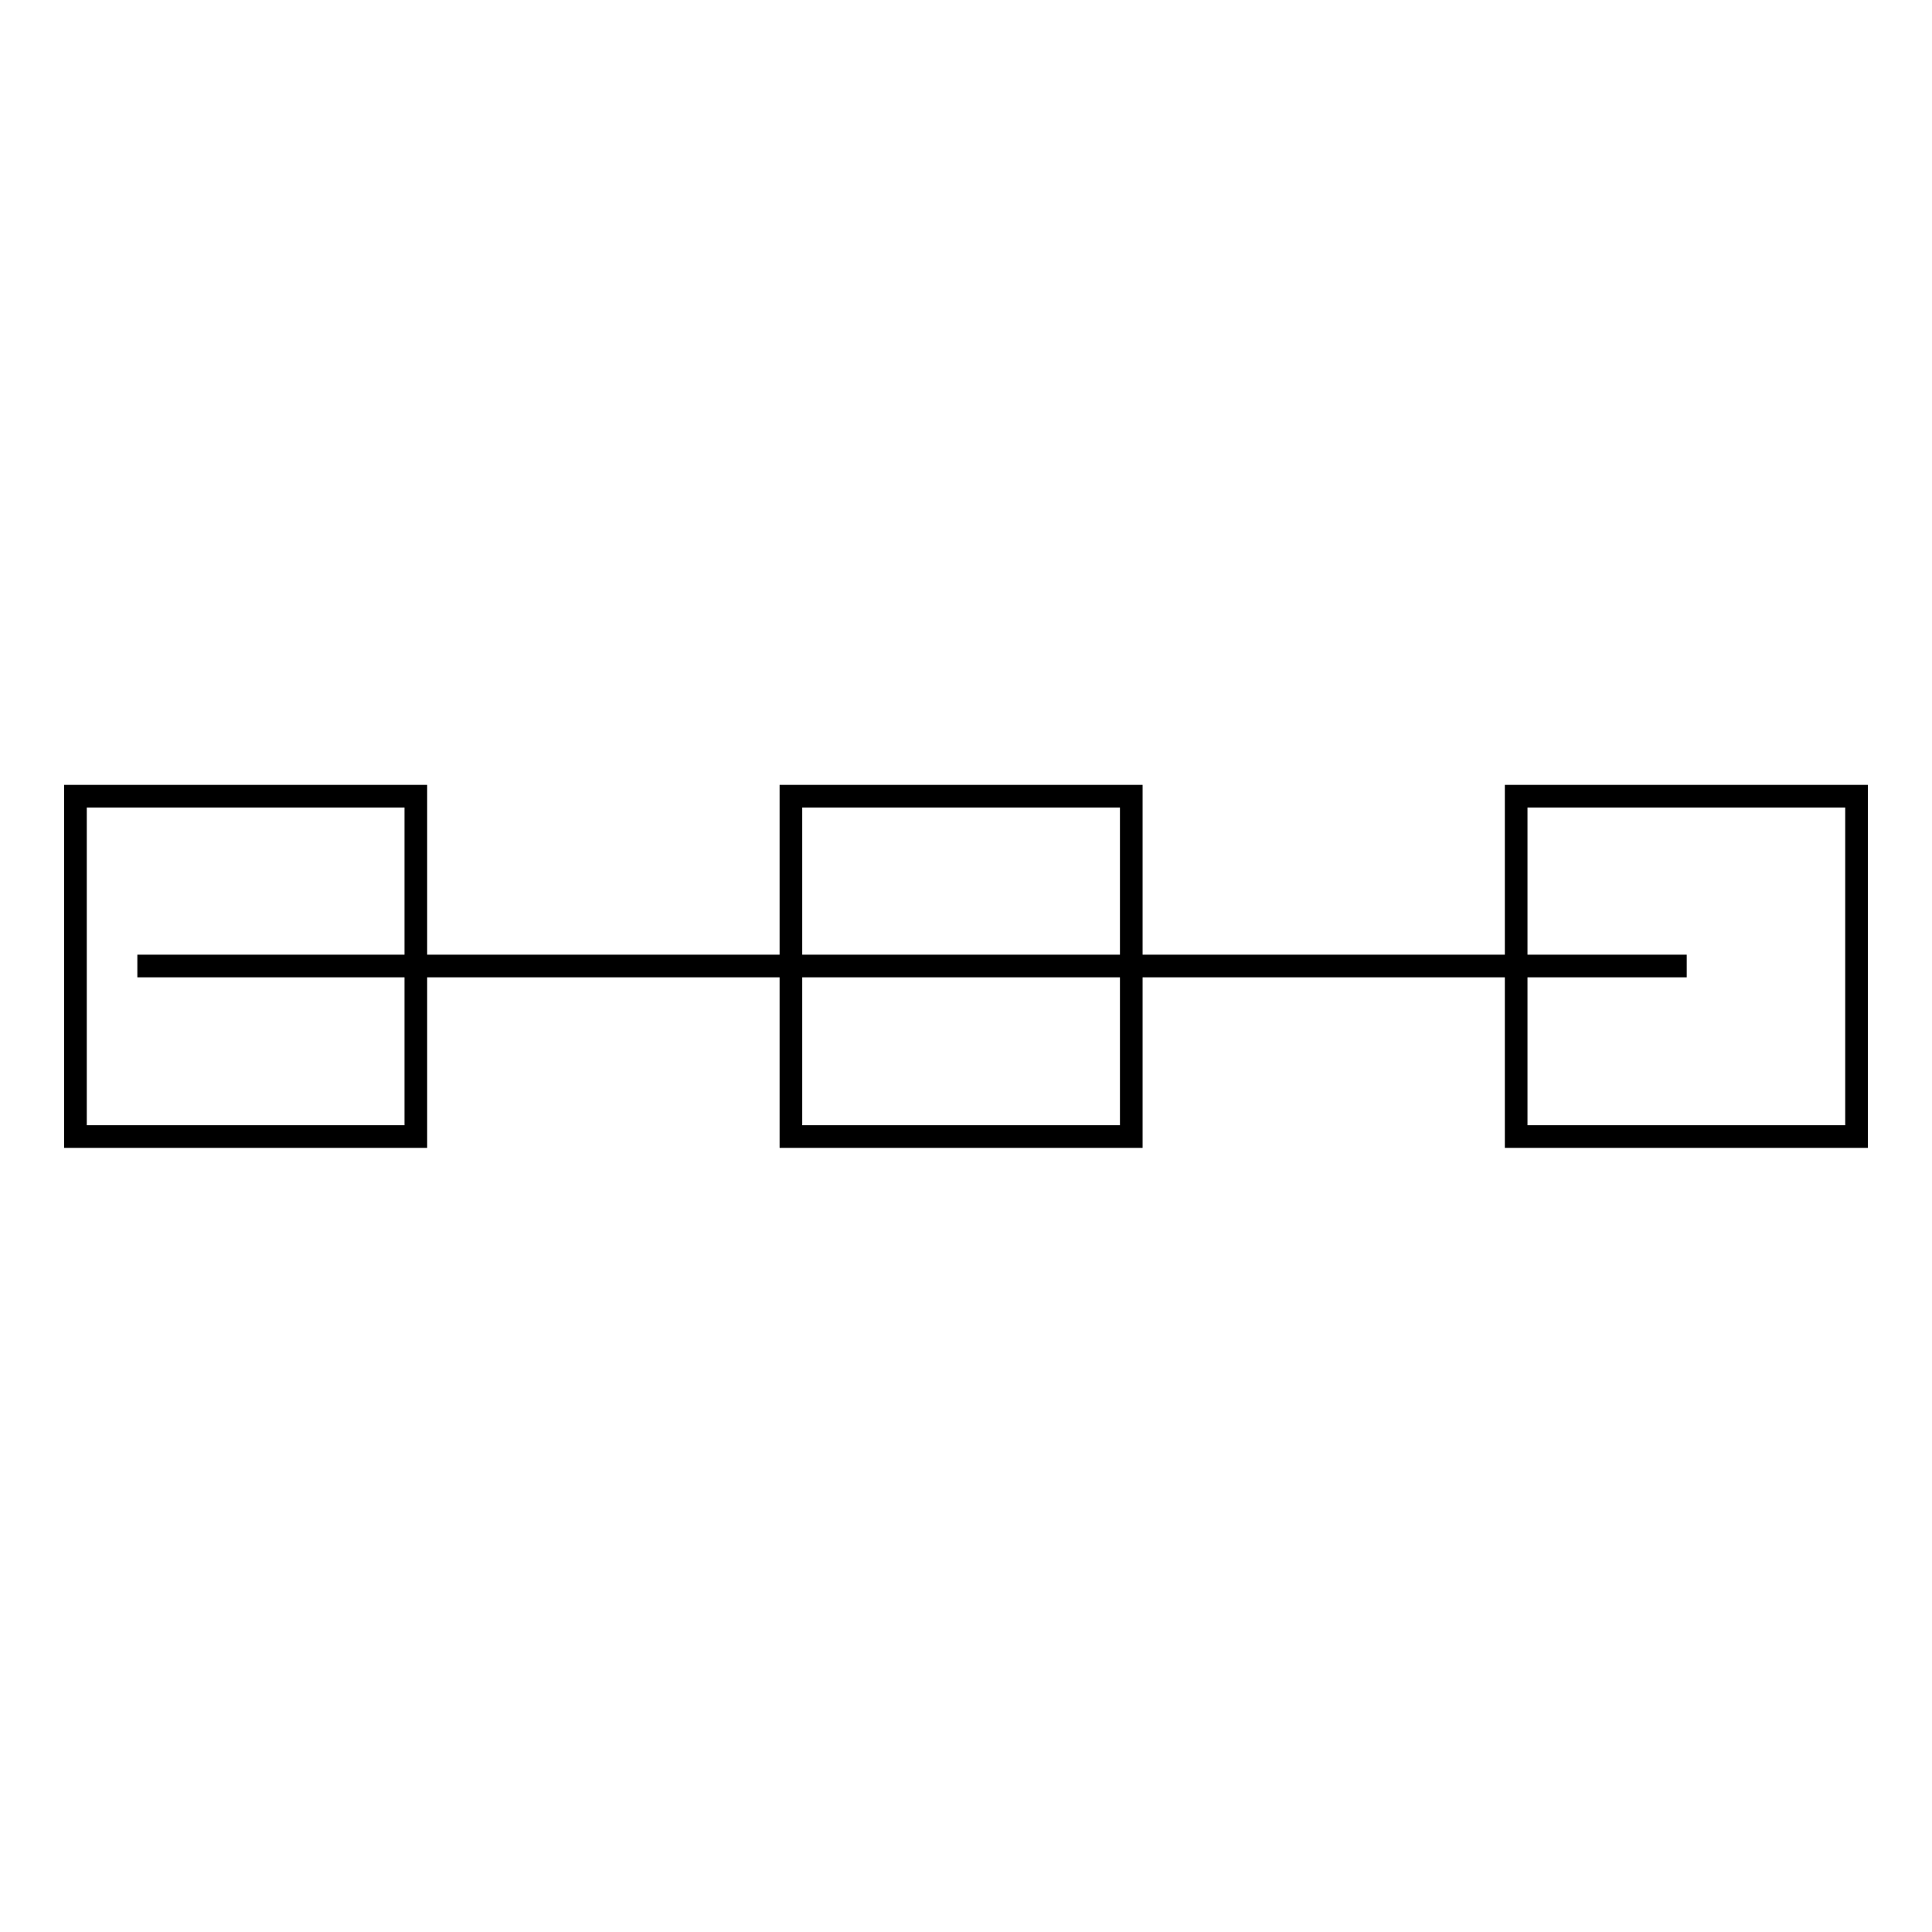 <?xml version="1.0" encoding="utf-8"?>
<!-- Svg Vector Icons : http://www.onlinewebfonts.com/icon -->
<!DOCTYPE svg PUBLIC "-//W3C//DTD SVG 1.1//EN" "http://www.w3.org/Graphics/SVG/1.1/DTD/svg11.dtd">
<svg version="1.1" xmlns="http://www.w3.org/2000/svg" xmlns:xlink="http://www.w3.org/1999/xlink" x="0px" y="0px" viewBox="0 0 256 256" enable-background="new 0 0 256 256" xml:space="preserve">
<g><g><path stroke-width="3" fill-opacity="0" stroke="#000000"  d="M10,105.5h45.1v45.1H10V105.5L10,105.5z"/><path stroke-width="3" fill-opacity="0" stroke="#000000"  d="M104.8,105.5h45.1v45.1h-45.1V105.5L104.8,105.5z"/><path stroke-width="3" fill-opacity="0" stroke="#000000"  d="M200.9,105.5H246v45.1h-45.1V105.5L200.9,105.5z"/><path stroke-width="3" fill-opacity="0" stroke="#000000"  d="M18.2,128h205.3H18.2z"/></g></g>
</svg>